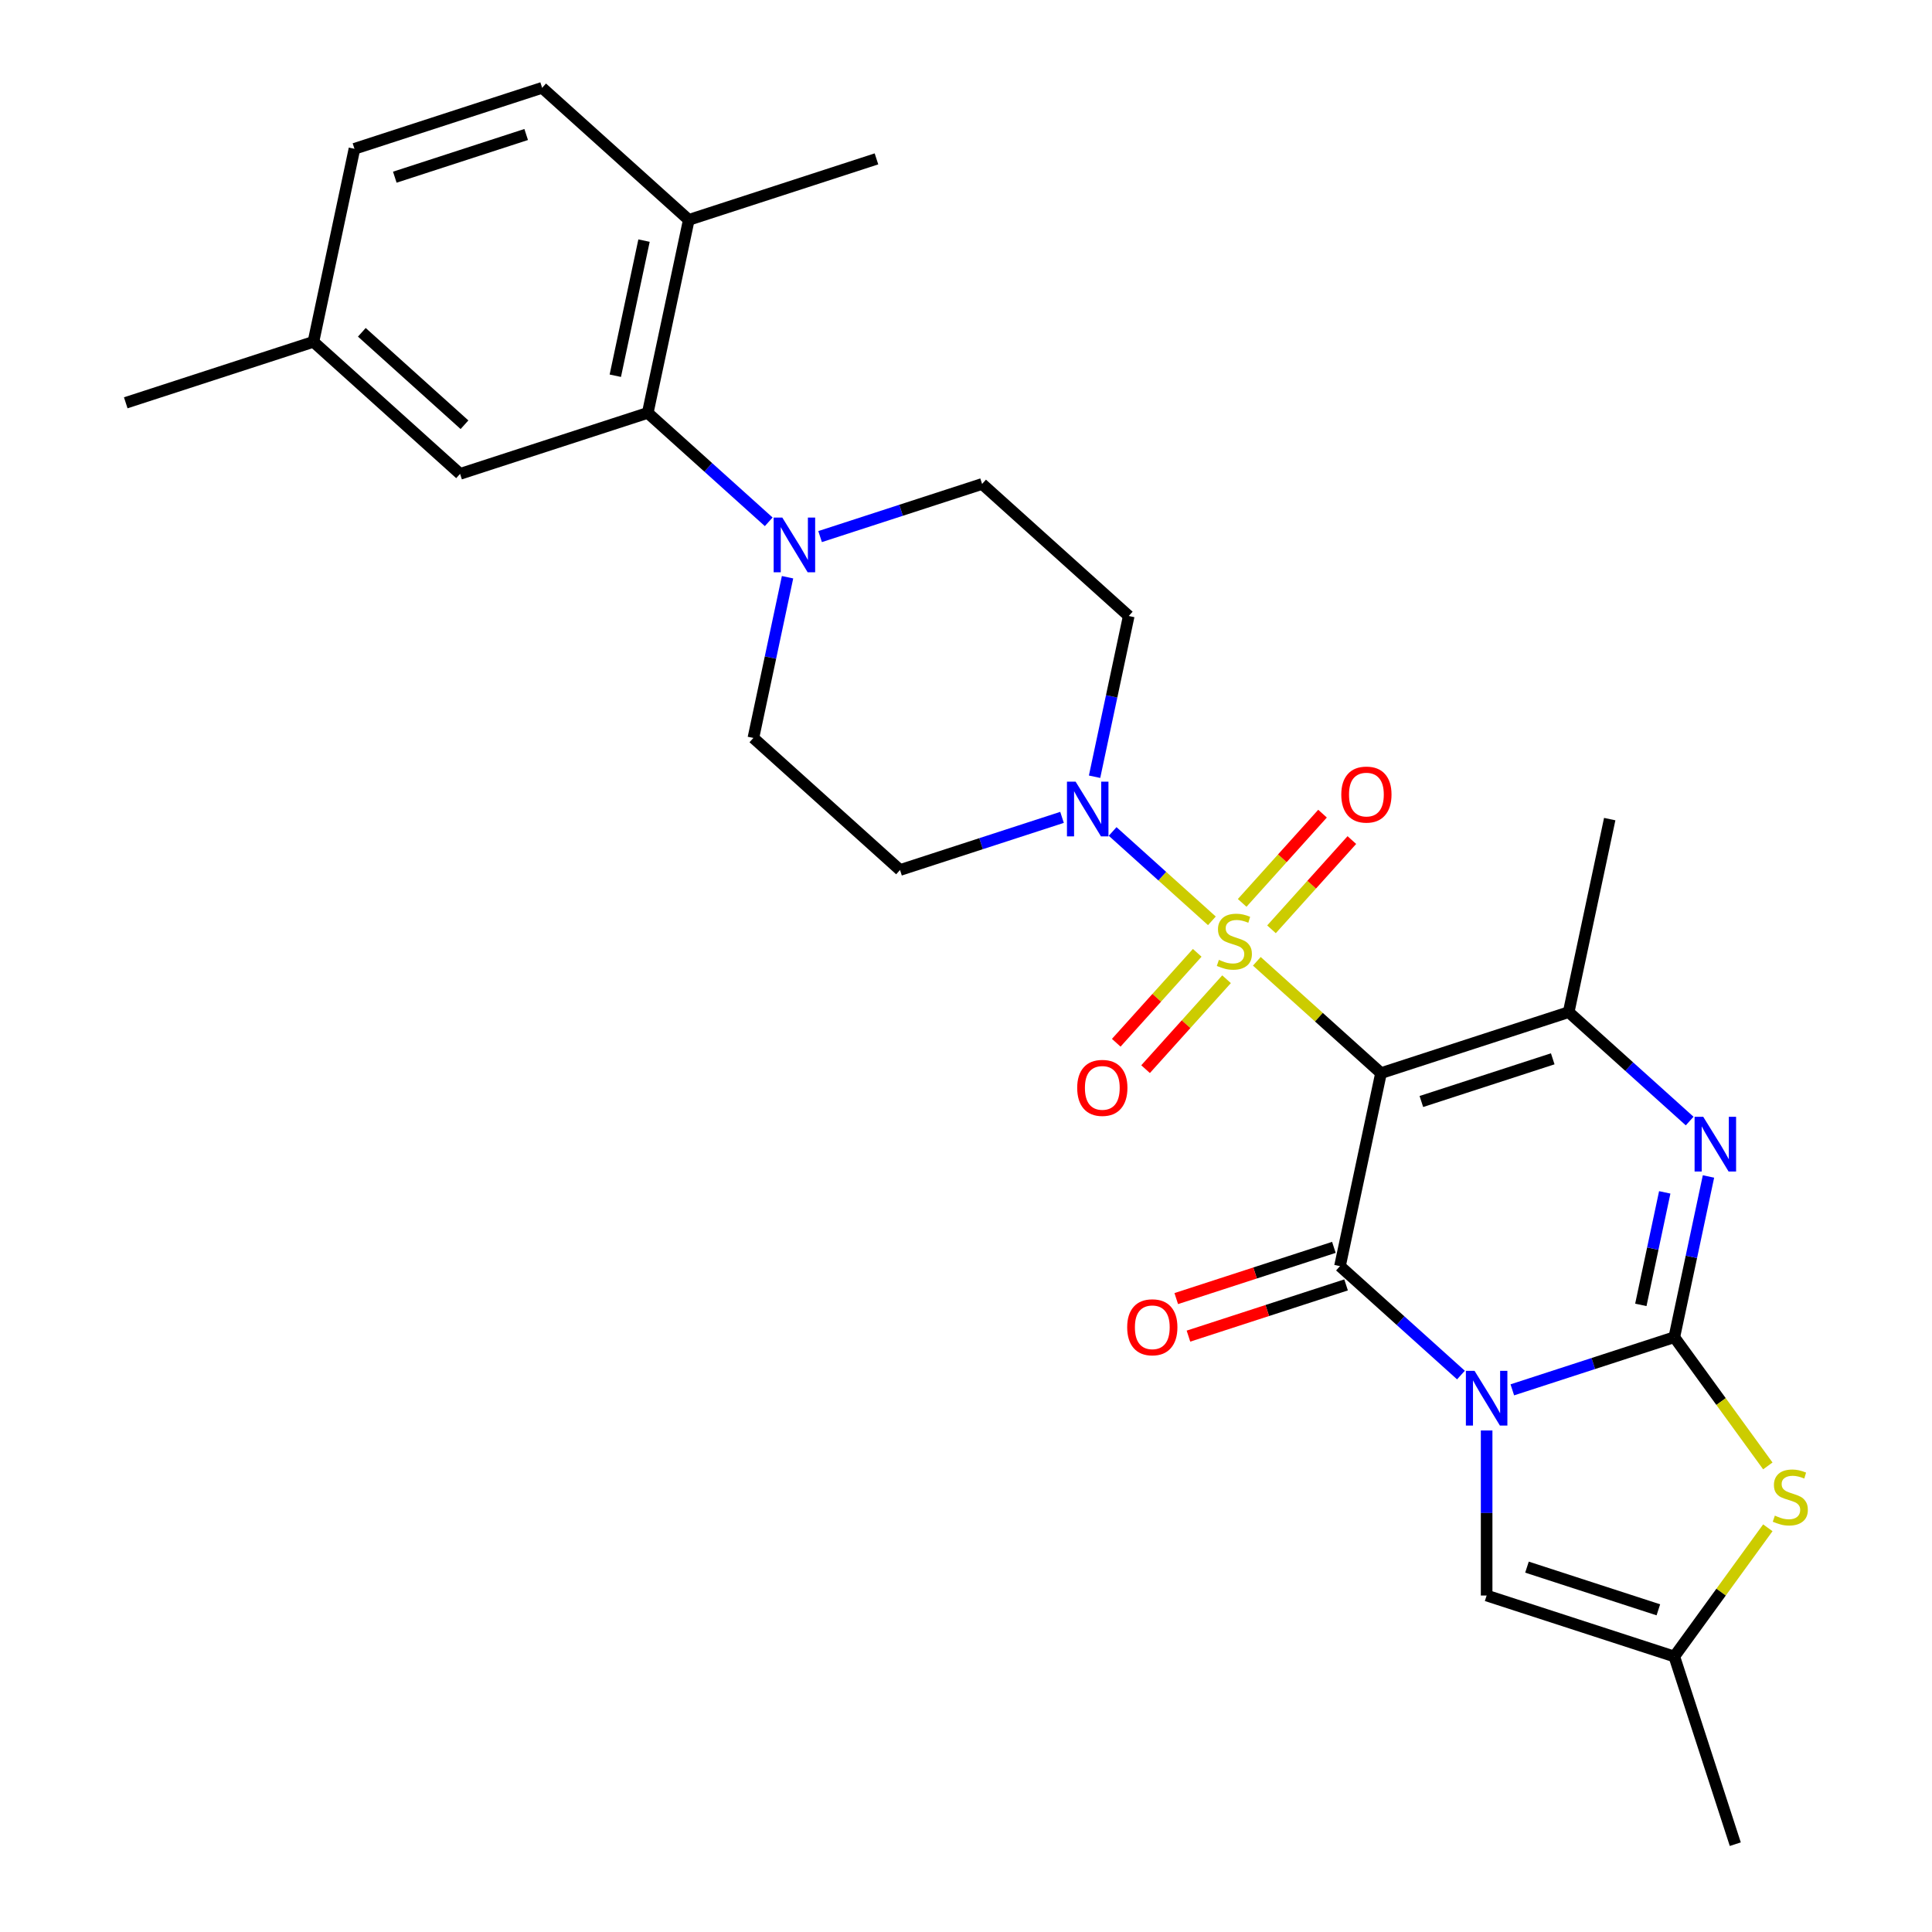 <?xml version='1.0' encoding='iso-8859-1'?>
<svg version='1.1' baseProfile='full'
              xmlns='http://www.w3.org/2000/svg'
                      xmlns:rdkit='http://www.rdkit.org/xml'
                      xmlns:xlink='http://www.w3.org/1999/xlink'
                  xml:space='preserve'
width='1000px' height='1000px' viewBox='0 0 1000 1000'>
<!-- END OF HEADER -->
<rect style='opacity:1.0;fill:#FFFFFF;stroke:none' width='1000' height='1000' x='0' y='0'> </rect>
<path class='bond-2' d='M 782.772,719.378 L 824.697,705.756' style='fill:none;fill-rule:evenodd;stroke:#0000FF;stroke-width:6px;stroke-linecap:butt;stroke-linejoin:miter;stroke-opacity:1' />
<path class='bond-2' d='M 824.697,705.756 L 866.621,692.134' style='fill:none;fill-rule:evenodd;stroke:#000000;stroke-width:6px;stroke-linecap:butt;stroke-linejoin:miter;stroke-opacity:1' />
<path class='bond-3' d='M 756.185,711.728 L 724.879,683.54' style='fill:none;fill-rule:evenodd;stroke:#0000FF;stroke-width:6px;stroke-linecap:butt;stroke-linejoin:miter;stroke-opacity:1' />
<path class='bond-3' d='M 724.879,683.54 L 693.572,655.351' style='fill:none;fill-rule:evenodd;stroke:#000000;stroke-width:6px;stroke-linecap:butt;stroke-linejoin:miter;stroke-opacity:1' />
<path class='bond-8' d='M 769.479,740.411 L 769.479,783.125' style='fill:none;fill-rule:evenodd;stroke:#0000FF;stroke-width:6px;stroke-linecap:butt;stroke-linejoin:miter;stroke-opacity:1' />
<path class='bond-8' d='M 769.479,783.125 L 769.479,825.839' style='fill:none;fill-rule:evenodd;stroke:#000000;stroke-width:6px;stroke-linecap:butt;stroke-linejoin:miter;stroke-opacity:1' />
<path class='bond-0' d='M 650.536,497.57 L 682.673,526.506' style='fill:none;fill-rule:evenodd;stroke:#CCCC00;stroke-width:6px;stroke-linecap:butt;stroke-linejoin:miter;stroke-opacity:1' />
<path class='bond-0' d='M 682.673,526.506 L 714.809,555.442' style='fill:none;fill-rule:evenodd;stroke:#000000;stroke-width:6px;stroke-linecap:butt;stroke-linejoin:miter;stroke-opacity:1' />
<path class='bond-6' d='M 627.269,476.62 L 601.584,453.493' style='fill:none;fill-rule:evenodd;stroke:#CCCC00;stroke-width:6px;stroke-linecap:butt;stroke-linejoin:miter;stroke-opacity:1' />
<path class='bond-6' d='M 601.584,453.493 L 575.899,430.366' style='fill:none;fill-rule:evenodd;stroke:#0000FF;stroke-width:6px;stroke-linecap:butt;stroke-linejoin:miter;stroke-opacity:1' />
<path class='bond-12' d='M 658.127,481.01 L 678.924,457.912' style='fill:none;fill-rule:evenodd;stroke:#CCCC00;stroke-width:6px;stroke-linecap:butt;stroke-linejoin:miter;stroke-opacity:1' />
<path class='bond-12' d='M 678.924,457.912 L 699.721,434.815' style='fill:none;fill-rule:evenodd;stroke:#FF0000;stroke-width:6px;stroke-linecap:butt;stroke-linejoin:miter;stroke-opacity:1' />
<path class='bond-12' d='M 642.946,467.34 L 663.743,444.243' style='fill:none;fill-rule:evenodd;stroke:#CCCC00;stroke-width:6px;stroke-linecap:butt;stroke-linejoin:miter;stroke-opacity:1' />
<path class='bond-12' d='M 663.743,444.243 L 684.539,421.146' style='fill:none;fill-rule:evenodd;stroke:#FF0000;stroke-width:6px;stroke-linecap:butt;stroke-linejoin:miter;stroke-opacity:1' />
<path class='bond-13' d='M 619.679,493.181 L 598.723,516.455' style='fill:none;fill-rule:evenodd;stroke:#CCCC00;stroke-width:6px;stroke-linecap:butt;stroke-linejoin:miter;stroke-opacity:1' />
<path class='bond-13' d='M 598.723,516.455 L 577.768,539.728' style='fill:none;fill-rule:evenodd;stroke:#FF0000;stroke-width:6px;stroke-linecap:butt;stroke-linejoin:miter;stroke-opacity:1' />
<path class='bond-13' d='M 634.86,506.85 L 613.904,530.124' style='fill:none;fill-rule:evenodd;stroke:#CCCC00;stroke-width:6px;stroke-linecap:butt;stroke-linejoin:miter;stroke-opacity:1' />
<path class='bond-13' d='M 613.904,530.124 L 592.949,553.397' style='fill:none;fill-rule:evenodd;stroke:#FF0000;stroke-width:6px;stroke-linecap:butt;stroke-linejoin:miter;stroke-opacity:1' />
<path class='bond-1' d='M 714.809,555.442 L 693.572,655.351' style='fill:none;fill-rule:evenodd;stroke:#000000;stroke-width:6px;stroke-linecap:butt;stroke-linejoin:miter;stroke-opacity:1' />
<path class='bond-5' d='M 714.809,555.442 L 811.952,523.878' style='fill:none;fill-rule:evenodd;stroke:#000000;stroke-width:6px;stroke-linecap:butt;stroke-linejoin:miter;stroke-opacity:1' />
<path class='bond-5' d='M 735.693,570.136 L 803.693,548.041' style='fill:none;fill-rule:evenodd;stroke:#000000;stroke-width:6px;stroke-linecap:butt;stroke-linejoin:miter;stroke-opacity:1' />
<path class='bond-4' d='M 866.621,692.134 L 875.463,650.536' style='fill:none;fill-rule:evenodd;stroke:#000000;stroke-width:6px;stroke-linecap:butt;stroke-linejoin:miter;stroke-opacity:1' />
<path class='bond-4' d='M 875.463,650.536 L 884.305,608.938' style='fill:none;fill-rule:evenodd;stroke:#0000FF;stroke-width:6px;stroke-linecap:butt;stroke-linejoin:miter;stroke-opacity:1' />
<path class='bond-4' d='M 849.292,675.407 L 855.481,646.289' style='fill:none;fill-rule:evenodd;stroke:#000000;stroke-width:6px;stroke-linecap:butt;stroke-linejoin:miter;stroke-opacity:1' />
<path class='bond-4' d='M 855.481,646.289 L 861.671,617.17' style='fill:none;fill-rule:evenodd;stroke:#0000FF;stroke-width:6px;stroke-linecap:butt;stroke-linejoin:miter;stroke-opacity:1' />
<path class='bond-7' d='M 866.621,692.134 L 890.823,725.445' style='fill:none;fill-rule:evenodd;stroke:#000000;stroke-width:6px;stroke-linecap:butt;stroke-linejoin:miter;stroke-opacity:1' />
<path class='bond-7' d='M 890.823,725.445 L 915.025,758.756' style='fill:none;fill-rule:evenodd;stroke:#CCCC00;stroke-width:6px;stroke-linecap:butt;stroke-linejoin:miter;stroke-opacity:1' />
<path class='bond-16' d='M 690.416,645.637 L 649.622,658.892' style='fill:none;fill-rule:evenodd;stroke:#000000;stroke-width:6px;stroke-linecap:butt;stroke-linejoin:miter;stroke-opacity:1' />
<path class='bond-16' d='M 649.622,658.892 L 608.827,672.147' style='fill:none;fill-rule:evenodd;stroke:#FF0000;stroke-width:6px;stroke-linecap:butt;stroke-linejoin:miter;stroke-opacity:1' />
<path class='bond-16' d='M 696.729,665.066 L 655.934,678.32' style='fill:none;fill-rule:evenodd;stroke:#000000;stroke-width:6px;stroke-linecap:butt;stroke-linejoin:miter;stroke-opacity:1' />
<path class='bond-16' d='M 655.934,678.32 L 615.14,691.575' style='fill:none;fill-rule:evenodd;stroke:#FF0000;stroke-width:6px;stroke-linecap:butt;stroke-linejoin:miter;stroke-opacity:1' />
<path class='bond-29' d='M 874.564,580.255 L 843.258,552.066' style='fill:none;fill-rule:evenodd;stroke:#0000FF;stroke-width:6px;stroke-linecap:butt;stroke-linejoin:miter;stroke-opacity:1' />
<path class='bond-29' d='M 843.258,552.066 L 811.952,523.878' style='fill:none;fill-rule:evenodd;stroke:#000000;stroke-width:6px;stroke-linecap:butt;stroke-linejoin:miter;stroke-opacity:1' />
<path class='bond-23' d='M 811.952,523.878 L 833.188,423.968' style='fill:none;fill-rule:evenodd;stroke:#000000;stroke-width:6px;stroke-linecap:butt;stroke-linejoin:miter;stroke-opacity:1' />
<path class='bond-14' d='M 566.549,402.036 L 575.391,360.437' style='fill:none;fill-rule:evenodd;stroke:#0000FF;stroke-width:6px;stroke-linecap:butt;stroke-linejoin:miter;stroke-opacity:1' />
<path class='bond-14' d='M 575.391,360.437 L 584.233,318.839' style='fill:none;fill-rule:evenodd;stroke:#000000;stroke-width:6px;stroke-linecap:butt;stroke-linejoin:miter;stroke-opacity:1' />
<path class='bond-15' d='M 549.703,423.068 L 507.779,436.691' style='fill:none;fill-rule:evenodd;stroke:#0000FF;stroke-width:6px;stroke-linecap:butt;stroke-linejoin:miter;stroke-opacity:1' />
<path class='bond-15' d='M 507.779,436.691 L 465.854,450.313' style='fill:none;fill-rule:evenodd;stroke:#000000;stroke-width:6px;stroke-linecap:butt;stroke-linejoin:miter;stroke-opacity:1' />
<path class='bond-28' d='M 915.025,790.781 L 890.823,824.092' style='fill:none;fill-rule:evenodd;stroke:#CCCC00;stroke-width:6px;stroke-linecap:butt;stroke-linejoin:miter;stroke-opacity:1' />
<path class='bond-28' d='M 890.823,824.092 L 866.621,857.403' style='fill:none;fill-rule:evenodd;stroke:#000000;stroke-width:6px;stroke-linecap:butt;stroke-linejoin:miter;stroke-opacity:1' />
<path class='bond-11' d='M 769.479,825.839 L 866.621,857.403' style='fill:none;fill-rule:evenodd;stroke:#000000;stroke-width:6px;stroke-linecap:butt;stroke-linejoin:miter;stroke-opacity:1' />
<path class='bond-11' d='M 790.363,811.145 L 858.363,833.24' style='fill:none;fill-rule:evenodd;stroke:#000000;stroke-width:6px;stroke-linecap:butt;stroke-linejoin:miter;stroke-opacity:1' />
<path class='bond-9' d='M 407.632,298.77 L 398.79,340.368' style='fill:none;fill-rule:evenodd;stroke:#0000FF;stroke-width:6px;stroke-linecap:butt;stroke-linejoin:miter;stroke-opacity:1' />
<path class='bond-9' d='M 398.79,340.368 L 389.948,381.966' style='fill:none;fill-rule:evenodd;stroke:#000000;stroke-width:6px;stroke-linecap:butt;stroke-linejoin:miter;stroke-opacity:1' />
<path class='bond-10' d='M 397.891,270.087 L 366.584,241.899' style='fill:none;fill-rule:evenodd;stroke:#0000FF;stroke-width:6px;stroke-linecap:butt;stroke-linejoin:miter;stroke-opacity:1' />
<path class='bond-10' d='M 366.584,241.899 L 335.278,213.711' style='fill:none;fill-rule:evenodd;stroke:#000000;stroke-width:6px;stroke-linecap:butt;stroke-linejoin:miter;stroke-opacity:1' />
<path class='bond-30' d='M 424.478,277.737 L 466.402,264.115' style='fill:none;fill-rule:evenodd;stroke:#0000FF;stroke-width:6px;stroke-linecap:butt;stroke-linejoin:miter;stroke-opacity:1' />
<path class='bond-30' d='M 466.402,264.115 L 508.327,250.493' style='fill:none;fill-rule:evenodd;stroke:#000000;stroke-width:6px;stroke-linecap:butt;stroke-linejoin:miter;stroke-opacity:1' />
<path class='bond-19' d='M 335.278,213.711 L 356.515,113.801' style='fill:none;fill-rule:evenodd;stroke:#000000;stroke-width:6px;stroke-linecap:butt;stroke-linejoin:miter;stroke-opacity:1' />
<path class='bond-19' d='M 318.482,194.477 L 333.347,124.54' style='fill:none;fill-rule:evenodd;stroke:#000000;stroke-width:6px;stroke-linecap:butt;stroke-linejoin:miter;stroke-opacity:1' />
<path class='bond-20' d='M 335.278,213.711 L 238.136,245.274' style='fill:none;fill-rule:evenodd;stroke:#000000;stroke-width:6px;stroke-linecap:butt;stroke-linejoin:miter;stroke-opacity:1' />
<path class='bond-25' d='M 866.621,857.403 L 898.185,954.545' style='fill:none;fill-rule:evenodd;stroke:#000000;stroke-width:6px;stroke-linecap:butt;stroke-linejoin:miter;stroke-opacity:1' />
<path class='bond-18' d='M 584.233,318.839 L 508.327,250.493' style='fill:none;fill-rule:evenodd;stroke:#000000;stroke-width:6px;stroke-linecap:butt;stroke-linejoin:miter;stroke-opacity:1' />
<path class='bond-17' d='M 465.854,450.313 L 389.948,381.966' style='fill:none;fill-rule:evenodd;stroke:#000000;stroke-width:6px;stroke-linecap:butt;stroke-linejoin:miter;stroke-opacity:1' />
<path class='bond-21' d='M 356.515,113.801 L 280.609,45.455' style='fill:none;fill-rule:evenodd;stroke:#000000;stroke-width:6px;stroke-linecap:butt;stroke-linejoin:miter;stroke-opacity:1' />
<path class='bond-26' d='M 356.515,113.801 L 453.657,82.237' style='fill:none;fill-rule:evenodd;stroke:#000000;stroke-width:6px;stroke-linecap:butt;stroke-linejoin:miter;stroke-opacity:1' />
<path class='bond-22' d='M 238.136,245.274 L 162.229,176.928' style='fill:none;fill-rule:evenodd;stroke:#000000;stroke-width:6px;stroke-linecap:butt;stroke-linejoin:miter;stroke-opacity:1' />
<path class='bond-22' d='M 240.419,219.841 L 187.285,171.999' style='fill:none;fill-rule:evenodd;stroke:#000000;stroke-width:6px;stroke-linecap:butt;stroke-linejoin:miter;stroke-opacity:1' />
<path class='bond-31' d='M 280.609,45.455 L 183.466,77.018' style='fill:none;fill-rule:evenodd;stroke:#000000;stroke-width:6px;stroke-linecap:butt;stroke-linejoin:miter;stroke-opacity:1' />
<path class='bond-31' d='M 272.35,69.618 L 204.35,91.712' style='fill:none;fill-rule:evenodd;stroke:#000000;stroke-width:6px;stroke-linecap:butt;stroke-linejoin:miter;stroke-opacity:1' />
<path class='bond-24' d='M 162.229,176.928 L 183.466,77.018' style='fill:none;fill-rule:evenodd;stroke:#000000;stroke-width:6px;stroke-linecap:butt;stroke-linejoin:miter;stroke-opacity:1' />
<path class='bond-27' d='M 162.229,176.928 L 65.087,208.491' style='fill:none;fill-rule:evenodd;stroke:#000000;stroke-width:6px;stroke-linecap:butt;stroke-linejoin:miter;stroke-opacity:1' />
<path  class='atom-0' d='M 763.219 709.537
L 772.499 724.537
Q 773.419 726.017, 774.899 728.697
Q 776.379 731.377, 776.459 731.537
L 776.459 709.537
L 780.219 709.537
L 780.219 737.857
L 776.339 737.857
L 766.379 721.457
Q 765.219 719.537, 763.979 717.337
Q 762.779 715.137, 762.419 714.457
L 762.419 737.857
L 758.739 737.857
L 758.739 709.537
L 763.219 709.537
' fill='#0000FF'/>
<path  class='atom-1' d='M 630.903 496.815
Q 631.223 496.935, 632.543 497.495
Q 633.863 498.055, 635.303 498.415
Q 636.783 498.735, 638.223 498.735
Q 640.903 498.735, 642.463 497.455
Q 644.023 496.135, 644.023 493.855
Q 644.023 492.295, 643.223 491.335
Q 642.463 490.375, 641.263 489.855
Q 640.063 489.335, 638.063 488.735
Q 635.543 487.975, 634.023 487.255
Q 632.543 486.535, 631.463 485.015
Q 630.423 483.495, 630.423 480.935
Q 630.423 477.375, 632.823 475.175
Q 635.263 472.975, 640.063 472.975
Q 643.343 472.975, 647.063 474.535
L 646.143 477.615
Q 642.743 476.215, 640.183 476.215
Q 637.423 476.215, 635.903 477.375
Q 634.383 478.495, 634.423 480.455
Q 634.423 481.975, 635.183 482.895
Q 635.983 483.815, 637.103 484.335
Q 638.263 484.855, 640.183 485.455
Q 642.743 486.255, 644.263 487.055
Q 645.783 487.855, 646.863 489.495
Q 647.983 491.095, 647.983 493.855
Q 647.983 497.775, 645.343 499.895
Q 642.743 501.975, 638.383 501.975
Q 635.863 501.975, 633.943 501.415
Q 632.063 500.895, 629.823 499.975
L 630.903 496.815
' fill='#CCCC00'/>
<path  class='atom-5' d='M 881.598 578.064
L 890.878 593.064
Q 891.798 594.544, 893.278 597.224
Q 894.758 599.904, 894.838 600.064
L 894.838 578.064
L 898.598 578.064
L 898.598 606.384
L 894.718 606.384
L 884.758 589.984
Q 883.598 588.064, 882.358 585.864
Q 881.158 583.664, 880.798 582.984
L 880.798 606.384
L 877.118 606.384
L 877.118 578.064
L 881.598 578.064
' fill='#0000FF'/>
<path  class='atom-7' d='M 556.737 404.589
L 566.017 419.589
Q 566.937 421.069, 568.417 423.749
Q 569.897 426.429, 569.977 426.589
L 569.977 404.589
L 573.737 404.589
L 573.737 432.909
L 569.857 432.909
L 559.897 416.509
Q 558.737 414.589, 557.497 412.389
Q 556.297 410.189, 555.937 409.509
L 555.937 432.909
L 552.257 432.909
L 552.257 404.589
L 556.737 404.589
' fill='#0000FF'/>
<path  class='atom-8' d='M 918.659 784.488
Q 918.979 784.608, 920.299 785.168
Q 921.619 785.728, 923.059 786.088
Q 924.539 786.408, 925.979 786.408
Q 928.659 786.408, 930.219 785.128
Q 931.779 783.808, 931.779 781.528
Q 931.779 779.968, 930.979 779.008
Q 930.219 778.048, 929.019 777.528
Q 927.819 777.008, 925.819 776.408
Q 923.299 775.648, 921.779 774.928
Q 920.299 774.208, 919.219 772.688
Q 918.179 771.168, 918.179 768.608
Q 918.179 765.048, 920.579 762.848
Q 923.019 760.648, 927.819 760.648
Q 931.099 760.648, 934.819 762.208
L 933.899 765.288
Q 930.499 763.888, 927.939 763.888
Q 925.179 763.888, 923.659 765.048
Q 922.139 766.168, 922.179 768.128
Q 922.179 769.648, 922.939 770.568
Q 923.739 771.488, 924.859 772.008
Q 926.019 772.528, 927.939 773.128
Q 930.499 773.928, 932.019 774.728
Q 933.539 775.528, 934.619 777.168
Q 935.739 778.768, 935.739 781.528
Q 935.739 785.448, 933.099 787.568
Q 930.499 789.648, 926.139 789.648
Q 923.619 789.648, 921.699 789.088
Q 919.819 788.568, 917.579 787.648
L 918.659 784.488
' fill='#CCCC00'/>
<path  class='atom-10' d='M 404.924 267.897
L 414.204 282.897
Q 415.124 284.377, 416.604 287.057
Q 418.084 289.737, 418.164 289.897
L 418.164 267.897
L 421.924 267.897
L 421.924 296.217
L 418.044 296.217
L 408.084 279.817
Q 406.924 277.897, 405.684 275.697
Q 404.484 273.497, 404.124 272.817
L 404.124 296.217
L 400.444 296.217
L 400.444 267.897
L 404.924 267.897
' fill='#0000FF'/>
<path  class='atom-13' d='M 694.249 411.269
Q 694.249 404.469, 697.609 400.669
Q 700.969 396.869, 707.249 396.869
Q 713.529 396.869, 716.889 400.669
Q 720.249 404.469, 720.249 411.269
Q 720.249 418.149, 716.849 422.069
Q 713.449 425.949, 707.249 425.949
Q 701.009 425.949, 697.609 422.069
Q 694.249 418.189, 694.249 411.269
M 707.249 422.749
Q 711.569 422.749, 713.889 419.869
Q 716.249 416.949, 716.249 411.269
Q 716.249 405.709, 713.889 402.909
Q 711.569 400.069, 707.249 400.069
Q 702.929 400.069, 700.569 402.869
Q 698.249 405.669, 698.249 411.269
Q 698.249 416.989, 700.569 419.869
Q 702.929 422.749, 707.249 422.749
' fill='#FF0000'/>
<path  class='atom-14' d='M 557.557 563.081
Q 557.557 556.281, 560.917 552.481
Q 564.277 548.681, 570.557 548.681
Q 576.837 548.681, 580.197 552.481
Q 583.557 556.281, 583.557 563.081
Q 583.557 569.961, 580.157 573.881
Q 576.757 577.761, 570.557 577.761
Q 564.317 577.761, 560.917 573.881
Q 557.557 570.001, 557.557 563.081
M 570.557 574.561
Q 574.877 574.561, 577.197 571.681
Q 579.557 568.761, 579.557 563.081
Q 579.557 557.521, 577.197 554.721
Q 574.877 551.881, 570.557 551.881
Q 566.237 551.881, 563.877 554.681
Q 561.557 557.481, 561.557 563.081
Q 561.557 568.801, 563.877 571.681
Q 566.237 574.561, 570.557 574.561
' fill='#FF0000'/>
<path  class='atom-17' d='M 583.43 686.995
Q 583.43 680.195, 586.79 676.395
Q 590.15 672.595, 596.43 672.595
Q 602.71 672.595, 606.07 676.395
Q 609.43 680.195, 609.43 686.995
Q 609.43 693.875, 606.03 697.795
Q 602.63 701.675, 596.43 701.675
Q 590.19 701.675, 586.79 697.795
Q 583.43 693.915, 583.43 686.995
M 596.43 698.475
Q 600.75 698.475, 603.07 695.595
Q 605.43 692.675, 605.43 686.995
Q 605.43 681.435, 603.07 678.635
Q 600.75 675.795, 596.43 675.795
Q 592.11 675.795, 589.75 678.595
Q 587.43 681.395, 587.43 686.995
Q 587.43 692.715, 589.75 695.595
Q 592.11 698.475, 596.43 698.475
' fill='#FF0000'/>
</svg>
